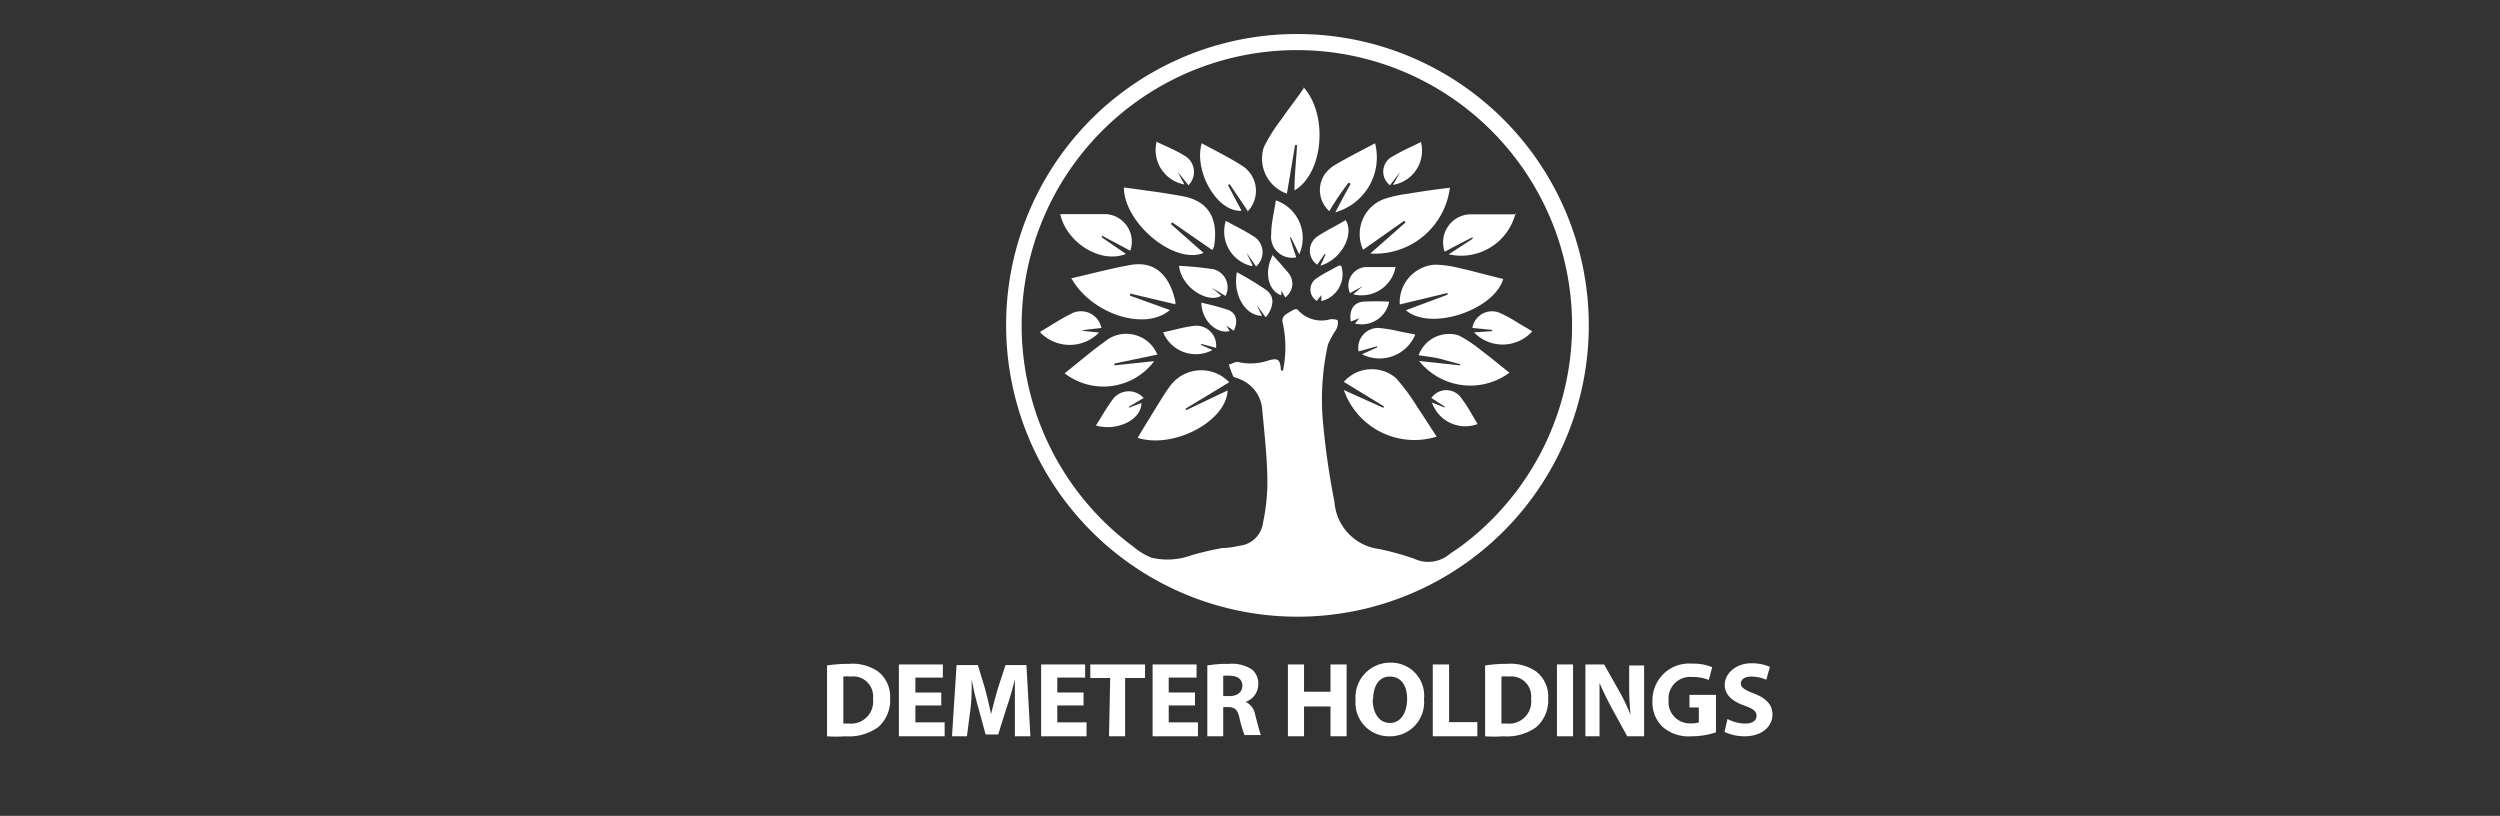 <svg id="e52459f1-42bf-4b36-a44b-030d38aa8254" data-name="MIT logo" xmlns="http://www.w3.org/2000/svg" viewBox="0 0 125.63 41"><rect x="0" y="0" width="125.63" height="41" fill="#333333" stroke="none"/><defs><style>.e261b79a-305c-4fb5-ac7c-3b8046a5af30{fill:#fff;}</style></defs><path class="e261b79a-305c-4fb5-ac7c-3b8046a5af30" d="M65.21,1.71A14.64,14.64,0,1,1,50.56,16.32,14.61,14.61,0,0,1,65.21,1.71m-.74,16.92a5.69,5.69,0,0,0,0-2.36c-.12-.4.2-.5.44-.65s.3-.07.35,0a1.59,1.59,0,0,0,1.6.42c.13,0,.36,0,.37.1a.75.75,0,0,1-.09.43,4.63,4.63,0,0,0-.41.75,12.72,12.72,0,0,0-.23,4.08,38.22,38.22,0,0,0,.56,3.82,2.57,2.57,0,0,0,2.25,2.37,14.41,14.41,0,0,1,1.74.48,1.66,1.66,0,0,0,1.75-.19c.19-.15.4-.27.59-.41a13.83,13.83,0,1,0-16.44,0,3.3,3.3,0,0,0,.93.56,3.51,3.51,0,0,0,2-.13,15.67,15.67,0,0,1,1.54-.36c.3,0,.61-.06.9-.12a1.33,1.33,0,0,0,1.15-1.15,10.46,10.46,0,0,0,.22-1.92c0-1.29-.15-2.57-.27-3.86a1.78,1.78,0,0,0-1.18-1.46c-.09-.05-.23-.06-.27-.12a6.13,6.13,0,0,1-.22-.6c.15,0,.32-.15.46-.12a2.75,2.75,0,0,0,1.45-.05c.58-.18.67-.09.71.47"/><path class="e261b79a-305c-4fb5-ac7c-3b8046a5af30" d="M53.78,14c1-.23,2-.5,3-.68,1.3-.24,2,.57,2.28,1.81a.47.47,0,0,1,0,.16l-2.27-.54,0,.11,2,.72c-1.26,1.08-3.94.19-4.94-1.58"/><path class="e261b79a-305c-4fb5-ac7c-3b8046a5af30" d="M60.9,12.55l-2-1.38-.06.09,1.64,1.45c-1.47.61-4-1.51-4-3.29,1,.14,2,.26,3,.45,1.33.27,1.74,1.2,1.53,2.51a1.22,1.22,0,0,1-.08.17"/><path class="e261b79a-305c-4fb5-ac7c-3b8046a5af30" d="M72.71,14.73l-2.37.57a1.9,1.9,0,0,1,1.76-2,5.4,5.4,0,0,1,1.19.16c.76.17,1.5.38,2.25.56-.46,1.56-3.65,2.64-4.89,1.57l2.09-.78,0-.09"/><path class="e261b79a-305c-4fb5-ac7c-3b8046a5af30" d="M72.2,21.94a3.76,3.76,0,0,1-4.67-2.34l2,.9,0-.09-2-1.22A1.87,1.87,0,0,1,70.15,19a10.24,10.24,0,0,1,1.07,1.45c.34.5.65,1,1,1.53"/><path class="e261b79a-305c-4fb5-ac7c-3b8046a5af30" d="M65.51,4.39c1.24,1.38,1,4.32-.46,5.18,0-.79.09-1.53.13-2.28l-.1,0c-.14.82-.27,1.63-.41,2.44A1.86,1.86,0,0,1,63.51,7.4,8,8,0,0,1,64.39,6c.36-.53.74-1,1.12-1.56"/><path class="e261b79a-305c-4fb5-ac7c-3b8046a5af30" d="M57.17,22q.54-.9,1.08-1.77c.17-.27.33-.54.52-.79a1.94,1.94,0,0,1,3-.23l-2.18,1.32,0,.09,2.1-1c-.07,1.6-2.84,3-4.61,2.35"/><path class="e261b79a-305c-4fb5-ac7c-3b8046a5af30" d="M72.86,9.43a3.79,3.79,0,0,1-4,3.31l1.77-1.56-.06-.09-2.07,1.46a1.88,1.88,0,0,1,1-2.53,6.05,6.05,0,0,1,1.29-.29q1-.17,2.1-.3"/><path class="e261b79a-305c-4fb5-ac7c-3b8046a5af30" d="M58.15,17.82,56,18.27l0,.09,2-.21a3.19,3.19,0,0,1-4.5.61c.66-.52,1.3-1.08,2-1.58a1.69,1.69,0,0,1,2.66.64"/><path class="e261b79a-305c-4fb5-ac7c-3b8046a5af30" d="M71.31,18.14l2.06.22,0-.06c-.35-.09-.7-.19-1-.27s-.72-.12-1.08-.18a1.63,1.63,0,0,1,2-1,6.15,6.15,0,0,1,1.07.7c.51.38,1,.79,1.49,1.18a3.3,3.3,0,0,1-4.56-.62"/><path class="e261b79a-305c-4fb5-ac7c-3b8046a5af30" d="M62.73,10.64l-.94-1.39-.08.05c.22.43.45.85.68,1.29-1.23.09-2.41-2-2-3.39.68.37,1.38.71,2,1.11a1.49,1.49,0,0,1,.29,2.33"/><path class="e261b79a-305c-4fb5-ac7c-3b8046a5af30" d="M67.76,9.19c-.17.23-.34.45-.5.69s-.31.48-.46.73a1.42,1.42,0,0,1-.21-1.88,1.82,1.82,0,0,1,.51-.45c.65-.38,1.32-.72,2-1.08a2.87,2.87,0,0,1-2,3.47c.28-.52.53-1,.77-1.43l-.06-.05"/><path class="e261b79a-305c-4fb5-ac7c-3b8046a5af30" d="M76.16,10.71a2.82,2.82,0,0,1-3.36,2.07L74,12l0-.08c-.47.24-.94.48-1.4.73a1.41,1.41,0,0,1,1.24-1.88c.37,0,.75,0,1.13,0h1.23"/><path class="e261b79a-305c-4fb5-ac7c-3b8046a5af30" d="M56.8,12.6l-1.43-.76a.41.41,0,0,0,0,.09l1.21.83c-1.3.52-3-.6-3.3-2,.77,0,1.55,0,2.32,0A1.39,1.39,0,0,1,56.8,12.6"/><path class="e261b79a-305c-4fb5-ac7c-3b8046a5af30" d="M64.12,10.07a2,2,0,0,1,1.17,2.71c-.15-.3-.28-.58-.42-.85l-.05,0c.1.34.21.68.32,1a1.05,1.05,0,0,1-1.26-1.15c0-.59.16-1.17.24-1.75"/><path class="e261b79a-305c-4fb5-ac7c-3b8046a5af30" d="M52.28,16.67c.52-.31,1-.63,1.52-.89a1.05,1.05,0,0,1,1.55.7l-.51.06a2.64,2.64,0,0,0-.49.08l.88.09a2.06,2.06,0,0,1-2.95,0"/><path class="e261b79a-305c-4fb5-ac7c-3b8046a5af30" d="M74.11,16.7l.88-.06v-.06l-1-.1a1,1,0,0,1,1.37-.76,6.56,6.56,0,0,1,.9.49l.74.44a2,2,0,0,1-2.93.05"/><path class="e261b79a-305c-4fb5-ac7c-3b8046a5af30" d="M68.45,17.8l.75-.34,0-.06-.93.26a1,1,0,0,1,1-1.18,6.76,6.76,0,0,1,1.08.18l.77.15a1.94,1.94,0,0,1-2.66,1"/><path class="e261b79a-305c-4fb5-ac7c-3b8046a5af30" d="M60.35,17.33l.58.26a1.78,1.78,0,0,1-2.48-.89c.53-.11,1-.26,1.58-.33a1,1,0,0,1,1.08,1.11l-.75-.2v0"/><path class="e261b79a-305c-4fb5-ac7c-3b8046a5af30" d="M61.58,14.87l-.69-.41,0,0,.48.4c-.66.41-2-.4-2.12-1.5a16.34,16.34,0,0,1,1.73.17.94.94,0,0,1,.63,1.29"/><path class="e261b79a-305c-4fb5-ac7c-3b8046a5af30" d="M66.37,13.32l.25-.55-.06,0-.37.53a.86.86,0,0,1,0-1.41c.45-.31,1-.56,1.43-.83.46.73-.23,2-1.27,2.29"/><path class="e261b79a-305c-4fb5-ac7c-3b8046a5af30" d="M62.9,13.37a1.78,1.78,0,0,1-1.3-2.27c.45.25.92.47,1.35.75a.94.94,0,0,1,.17,1.54c-.16-.24-.32-.46-.48-.69l0,0c.09.2.19.39.31.64"/><path class="e261b79a-305c-4fb5-ac7c-3b8046a5af30" d="M71.94,20.22l.66.26,0-.05L71.93,20a.91.91,0,0,1,1.5,0,6.88,6.88,0,0,1,.44.66l.38.65a1.77,1.77,0,0,1-2.31-1.14"/><path class="e261b79a-305c-4fb5-ac7c-3b8046a5af30" d="M68,14.79l.48-.41,0,0-.64.35a.93.93,0,0,1,.79-1.31l.15,0h1.35A1.74,1.74,0,0,1,68,14.79"/><path class="e261b79a-305c-4fb5-ac7c-3b8046a5af30" d="M58.09,7.11c.47.23,1,.44,1.41.7a.94.94,0,0,1,.22,1.5c-.18-.23-.35-.45-.53-.66l0,0c.1.2.21.4.33.62a1.76,1.76,0,0,1-1.39-2.18"/><path class="e261b79a-305c-4fb5-ac7c-3b8046a5af30" d="M55.08,21.37c.3-.47.55-.92.86-1.33A1,1,0,0,1,57.47,20l-.74.44,0,.05.63-.24c0,.85-1.23,1.44-2.3,1.13"/><path class="e261b79a-305c-4fb5-ac7c-3b8046a5af30" d="M71.4,7.12A1.74,1.74,0,0,1,70,9.29c.13-.23.25-.44.36-.65l0,0-.51.67A.86.86,0,0,1,70,7.85c.45-.27.94-.48,1.44-.73"/><path class="e261b79a-305c-4fb5-ac7c-3b8046a5af30" d="M63.59,15.93c-.16-.22-.29-.41-.43-.59l0,0c.08.17.16.34.26.53-.87,0-1.48-1.11-1.26-2.19a16.64,16.64,0,0,1,1.48.9c.41.3.39.8,0,1.33"/><path class="e261b79a-305c-4fb5-ac7c-3b8046a5af30" d="M69.81,15.15a1.41,1.41,0,0,1-1.72,1.11l.22-.27-.43.17c-.09-.57.13-.95.62-1a11.43,11.43,0,0,1,1.31,0"/><path class="e261b79a-305c-4fb5-ac7c-3b8046a5af30" d="M63.93,12.79c.31.34.57.63.82.93s.32.83-.16,1.23l-.2-.35c0,.1,0,.17,0,.24-.65-.2-.9-1.17-.42-2.05"/><path class="e261b79a-305c-4fb5-ac7c-3b8046a5af30" d="M62,16.62l-.37-.26.16.28c-.69.15-1.4-.55-1.42-1.43a13.83,13.83,0,0,1,1.34.36c.42.16.52.57.29,1.05"/><path class="e261b79a-305c-4fb5-ac7c-3b8046a5af30" d="M67.4,13.35a1.39,1.39,0,0,1-1,1.78c0-.1,0-.18,0-.3l-.23.29a.67.67,0,0,1,0-1.14c.34-.24.71-.41,1.1-.63"/><path class="e261b79a-305c-4fb5-ac7c-3b8046a5af30" d="M41.56,33.44a7,7,0,0,1,1.1-.08,2.28,2.28,0,0,1,1.46.38,1.6,1.6,0,0,1,.61,1.35,1.79,1.79,0,0,1-.6,1.45,2.51,2.51,0,0,1-1.65.46,6.65,6.65,0,0,1-.92,0Zm.82,2.92h.28a1.11,1.11,0,0,0,1.21-1.25A1,1,0,0,0,42.74,34a1.25,1.25,0,0,0-.36,0Z"/><path class="e261b79a-305c-4fb5-ac7c-3b8046a5af30" d="M47.3,35.45H46v.85h1.47V37H45.17V33.39h2.21v.66H46v.75H47.3Z"/><path class="e261b79a-305c-4fb5-ac7c-3b8046a5af30" d="M51,35.6c0-.43,0-1,0-1.47h0c-.11.45-.26,1-.4,1.38l-.44,1.4h-.63l-.38-1.39a14.15,14.15,0,0,1-.32-1.39h0c0,.48,0,1-.06,1.48L48.59,37h-.75l.23-3.58h1.07l.36,1.19c.11.42.22.86.3,1.28h0c.1-.41.23-.88.34-1.28l.39-1.19h1.05l.2,3.58H51Z"/><path class="e261b79a-305c-4fb5-ac7c-3b8046a5af30" d="M54.45,35.45H53.13v.85H54.6V37H52.32V33.39h2.21v.66h-1.4v.75h1.32Z"/><path class="e261b79a-305c-4fb5-ac7c-3b8046a5af30" d="M55.79,34.07h-1v-.68h2.75v.68h-1V37h-.81Z"/><path class="e261b79a-305c-4fb5-ac7c-3b8046a5af30" d="M60.05,35.45H58.73v.85H60.2V37H57.92V33.39h2.21v.66h-1.4v.75h1.32Z"/><path class="e261b79a-305c-4fb5-ac7c-3b8046a5af30" d="M60.67,33.44a6.19,6.19,0,0,1,1.08-.08,1.86,1.86,0,0,1,1.16.28.91.91,0,0,1,.32.75.94.94,0,0,1-.63.88v0a.9.9,0,0,1,.48.67c.11.4.22.87.29,1h-.83a5.94,5.94,0,0,1-.25-.84c-.09-.44-.24-.56-.57-.57h-.25V37h-.8Zm.8,1.54h.32c.4,0,.64-.21.64-.52s-.22-.49-.59-.5a2,2,0,0,0-.37,0Z"/><path class="e261b79a-305c-4fb5-ac7c-3b8046a5af30" d="M65.53,33.39v1.37h1.33V33.39h.81V37h-.81v-1.5H65.53V37h-.81V33.39Z"/><path class="e261b79a-305c-4fb5-ac7c-3b8046a5af30" d="M71.56,35.14A1.71,1.71,0,0,1,69.81,37a1.68,1.68,0,0,1-1.69-1.82,1.74,1.74,0,0,1,1.75-1.88A1.66,1.66,0,0,1,71.56,35.14Zm-2.58,0c0,.7.33,1.19.87,1.19s.86-.52.86-1.21S70.4,34,69.84,34,69,34.49,69,35.19Z"/><path class="e261b79a-305c-4fb5-ac7c-3b8046a5af30" d="M72,33.39h.82v2.9h1.42V37H72Z"/><path class="e261b79a-305c-4fb5-ac7c-3b8046a5af30" d="M74.63,33.44a7,7,0,0,1,1.1-.08,2.28,2.28,0,0,1,1.46.38,1.6,1.6,0,0,1,.61,1.35,1.79,1.79,0,0,1-.6,1.45,2.51,2.51,0,0,1-1.65.46,6.55,6.55,0,0,1-.92,0Zm.82,2.92h.28a1.11,1.11,0,0,0,1.21-1.25A1,1,0,0,0,75.81,34a1.25,1.25,0,0,0-.36,0Z"/><path class="e261b79a-305c-4fb5-ac7c-3b8046a5af30" d="M79.05,33.39V37h-.81V33.39Z"/><path class="e261b79a-305c-4fb5-ac7c-3b8046a5af30" d="M79.67,37V33.39h.94l.74,1.31a9.26,9.26,0,0,1,.59,1.23h0a14.19,14.19,0,0,1-.07-1.49v-1h.75V37h-.85L81,35.59c-.21-.38-.44-.85-.62-1.27h0c0,.47,0,1,0,1.56V37Z"/><path class="e261b79a-305c-4fb5-ac7c-3b8046a5af30" d="M86.23,36.8A3.84,3.84,0,0,1,85,37a2,2,0,0,1-1.46-.48,1.7,1.7,0,0,1-.5-1.3,1.84,1.84,0,0,1,2-1.87,2.39,2.39,0,0,1,1,.18l-.17.64a2.1,2.1,0,0,0-.84-.15,1.08,1.08,0,0,0-1.18,1.16,1.07,1.07,0,0,0,1.12,1.17,1.13,1.13,0,0,0,.4-.05v-.75H84.9v-.63h1.33Z"/><path class="e261b79a-305c-4fb5-ac7c-3b8046a5af30" d="M86.81,36.13a1.91,1.91,0,0,0,.89.23c.38,0,.57-.16.57-.39s-.17-.35-.6-.51c-.59-.2-1-.53-1-1.05s.51-1.08,1.35-1.08a2.33,2.33,0,0,1,.92.18l-.18.65A1.88,1.88,0,0,0,88,34c-.35,0-.52.16-.52.35s.2.33.66.5c.63.24.93.57.93,1.07S88.64,37,87.66,37a2.38,2.38,0,0,1-1-.22Z"/></svg>